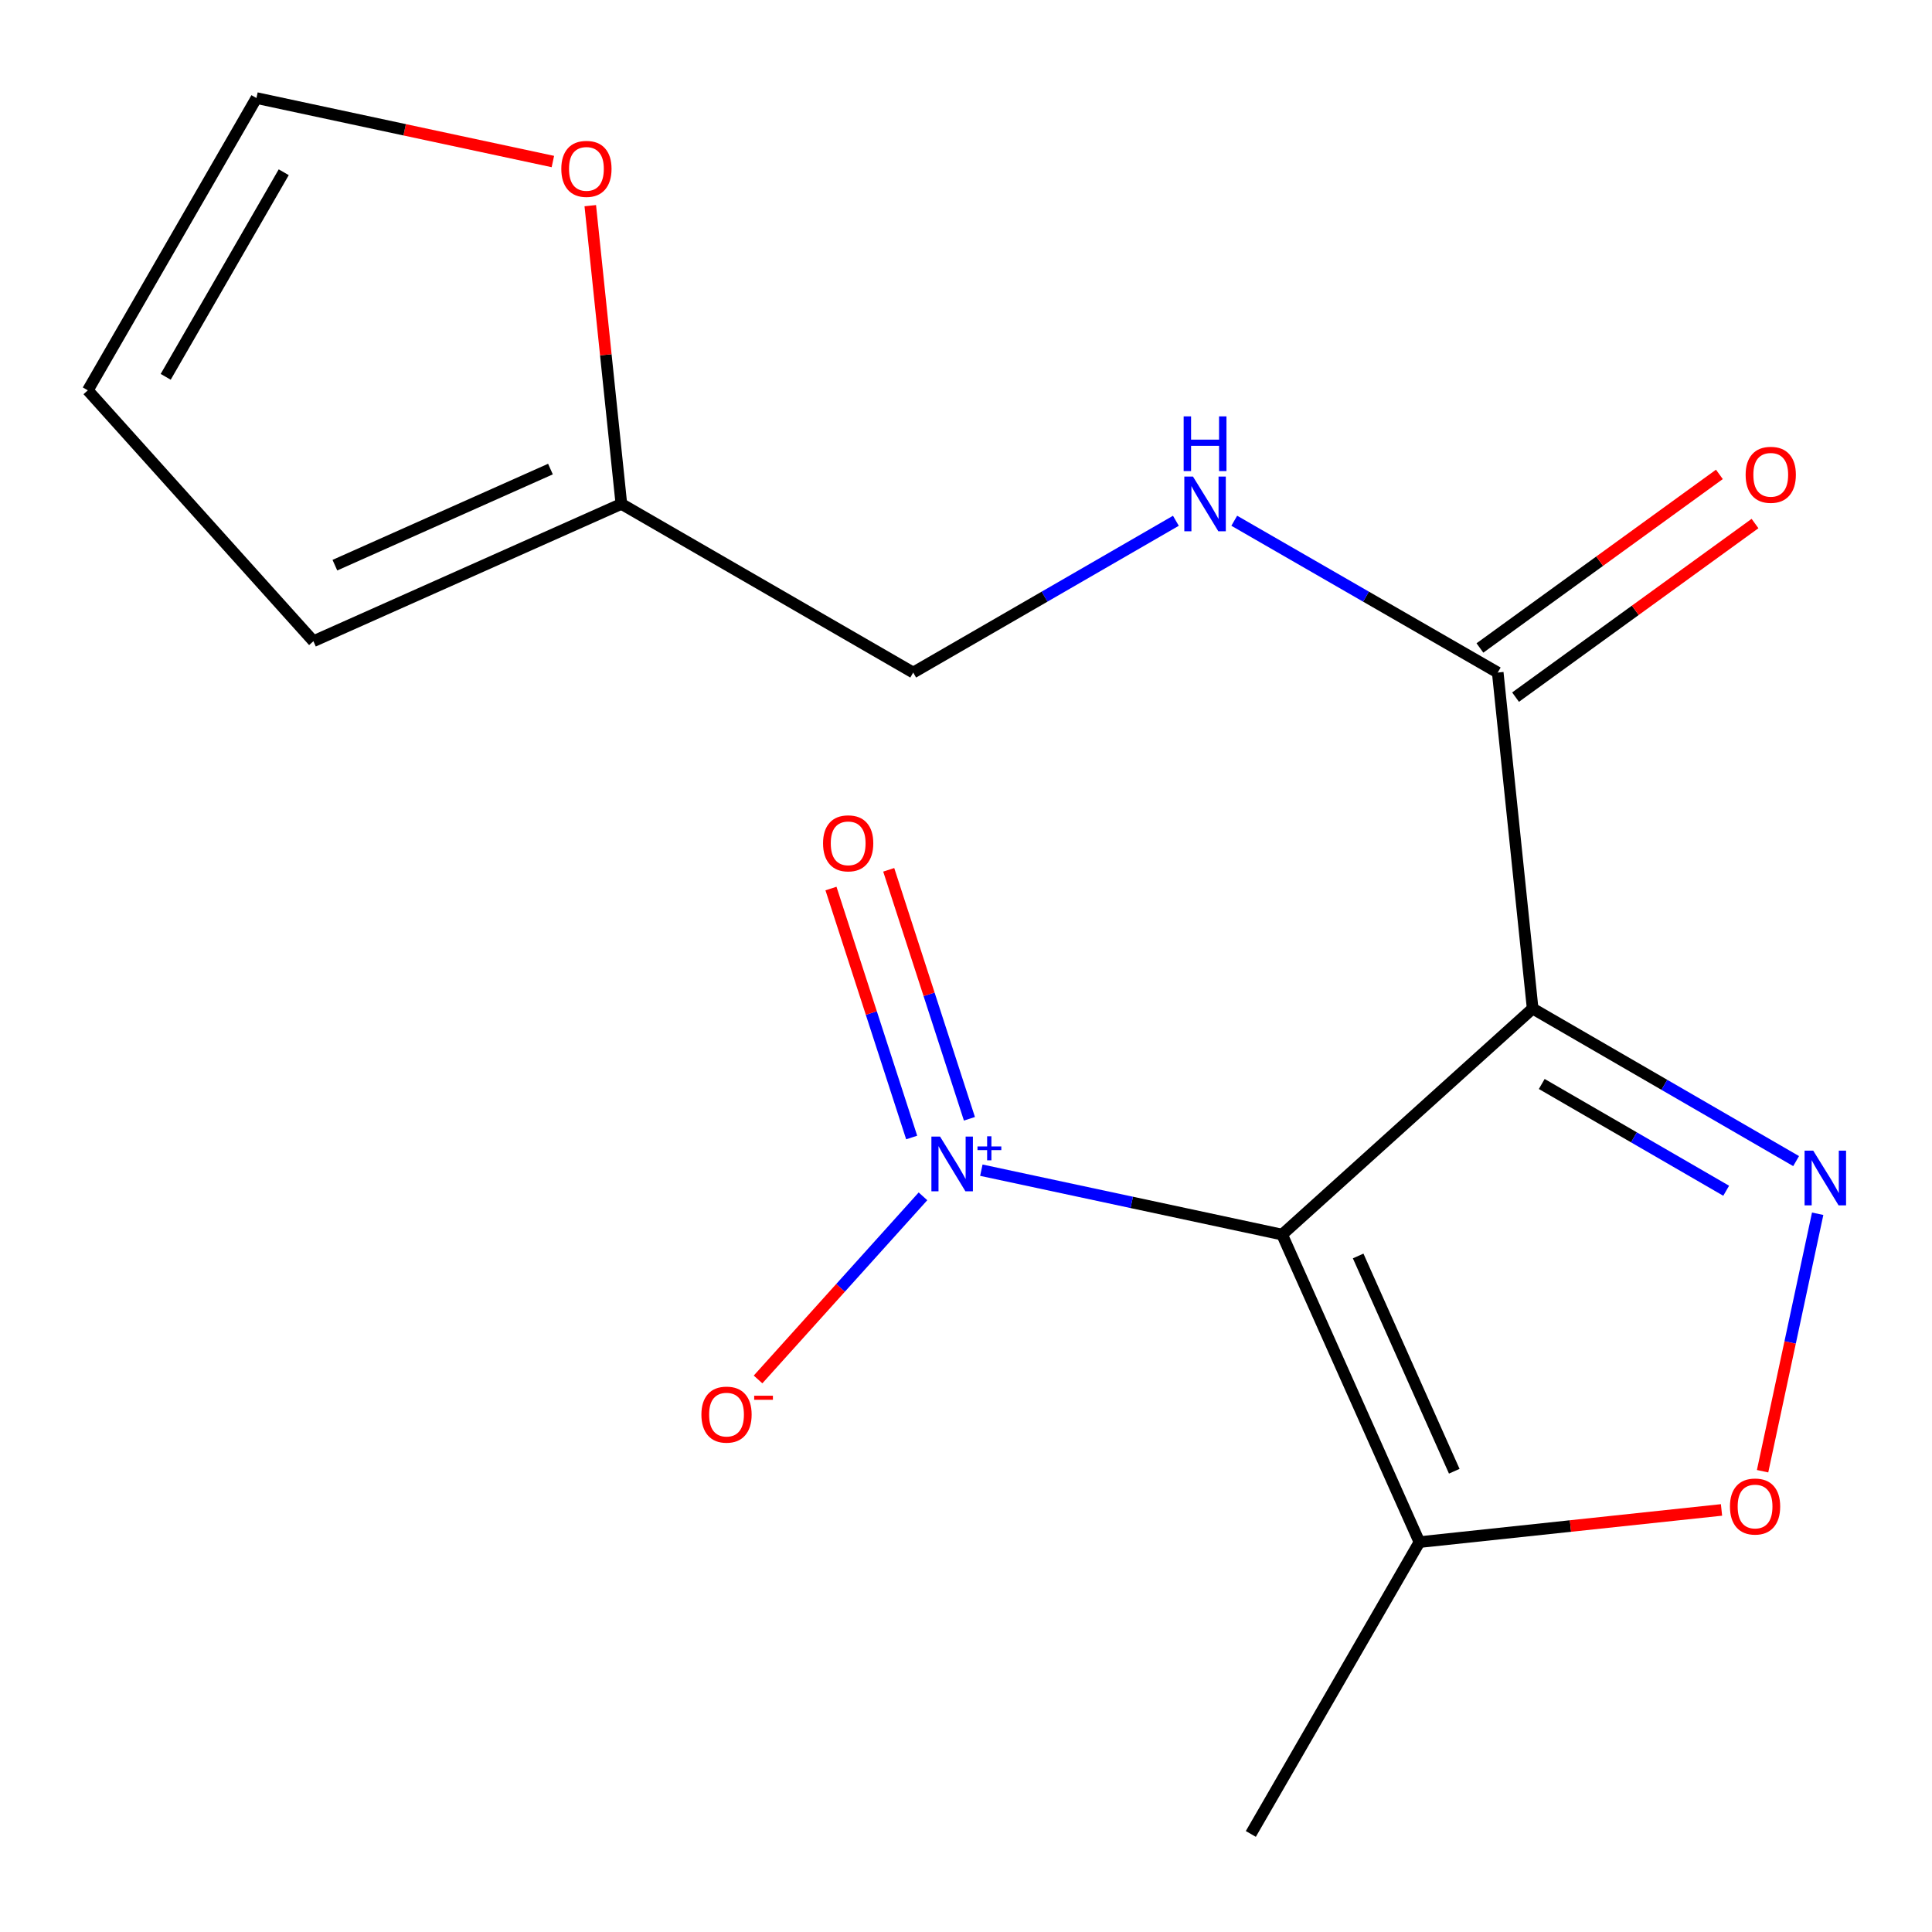<?xml version='1.0' encoding='iso-8859-1'?>
<svg version='1.1' baseProfile='full'
              xmlns='http://www.w3.org/2000/svg'
                      xmlns:rdkit='http://www.rdkit.org/xml'
                      xmlns:xlink='http://www.w3.org/1999/xlink'
                  xml:space='preserve'
width='1000px' height='1000px' viewBox='0 0 1000 1000'>
<!-- END OF HEADER -->
<rect style='opacity:1.0;fill:#FFFFFF;stroke:none' width='1000' height='1000' x='0' y='0'> </rect>
<path class='bond-0' d='M 663.627,639.024 L 793.295,522.03' style='fill:none;fill-rule:evenodd;stroke:#000000;stroke-width:6px;stroke-linecap:butt;stroke-linejoin:miter;stroke-opacity:1' />
<path class='bond-2' d='M 663.627,639.024 L 585.783,622.356' style='fill:none;fill-rule:evenodd;stroke:#000000;stroke-width:6px;stroke-linecap:butt;stroke-linejoin:miter;stroke-opacity:1' />
<path class='bond-2' d='M 585.783,622.356 L 507.939,605.687' style='fill:none;fill-rule:evenodd;stroke:#0000FF;stroke-width:6px;stroke-linecap:butt;stroke-linejoin:miter;stroke-opacity:1' />
<path class='bond-3' d='M 663.627,639.024 L 734.693,798.193' style='fill:none;fill-rule:evenodd;stroke:#000000;stroke-width:6px;stroke-linecap:butt;stroke-linejoin:miter;stroke-opacity:1' />
<path class='bond-3' d='M 702.979,650.089 L 752.725,761.508' style='fill:none;fill-rule:evenodd;stroke:#000000;stroke-width:6px;stroke-linecap:butt;stroke-linejoin:miter;stroke-opacity:1' />
<path class='bond-1' d='M 793.295,522.03 L 861.481,561.506' style='fill:none;fill-rule:evenodd;stroke:#000000;stroke-width:6px;stroke-linecap:butt;stroke-linejoin:miter;stroke-opacity:1' />
<path class='bond-1' d='M 861.481,561.506 L 929.667,600.981' style='fill:none;fill-rule:evenodd;stroke:#0000FF;stroke-width:6px;stroke-linecap:butt;stroke-linejoin:miter;stroke-opacity:1' />
<path class='bond-1' d='M 798.007,561.066 L 845.738,588.699' style='fill:none;fill-rule:evenodd;stroke:#000000;stroke-width:6px;stroke-linecap:butt;stroke-linejoin:miter;stroke-opacity:1' />
<path class='bond-1' d='M 845.738,588.699 L 893.468,616.332' style='fill:none;fill-rule:evenodd;stroke:#0000FF;stroke-width:6px;stroke-linecap:butt;stroke-linejoin:miter;stroke-opacity:1' />
<path class='bond-5' d='M 793.295,522.03 L 775.227,348.11' style='fill:none;fill-rule:evenodd;stroke:#000000;stroke-width:6px;stroke-linecap:butt;stroke-linejoin:miter;stroke-opacity:1' />
<path class='bond-17' d='M 940.824,628.237 L 926.568,694.867' style='fill:none;fill-rule:evenodd;stroke:#0000FF;stroke-width:6px;stroke-linecap:butt;stroke-linejoin:miter;stroke-opacity:1' />
<path class='bond-17' d='M 926.568,694.867 L 912.313,761.497' style='fill:none;fill-rule:evenodd;stroke:#FF0000;stroke-width:6px;stroke-linecap:butt;stroke-linejoin:miter;stroke-opacity:1' />
<path class='bond-7' d='M 477.729,619.221 L 435.047,666.612' style='fill:none;fill-rule:evenodd;stroke:#0000FF;stroke-width:6px;stroke-linecap:butt;stroke-linejoin:miter;stroke-opacity:1' />
<path class='bond-7' d='M 435.047,666.612 L 392.366,714.002' style='fill:none;fill-rule:evenodd;stroke:#FF0000;stroke-width:6px;stroke-linecap:butt;stroke-linejoin:miter;stroke-opacity:1' />
<path class='bond-9' d='M 501.773,579.085 L 480.886,514.65' style='fill:none;fill-rule:evenodd;stroke:#0000FF;stroke-width:6px;stroke-linecap:butt;stroke-linejoin:miter;stroke-opacity:1' />
<path class='bond-9' d='M 480.886,514.65 L 460,450.215' style='fill:none;fill-rule:evenodd;stroke:#FF0000;stroke-width:6px;stroke-linecap:butt;stroke-linejoin:miter;stroke-opacity:1' />
<path class='bond-9' d='M 471.882,588.774 L 450.996,524.339' style='fill:none;fill-rule:evenodd;stroke:#0000FF;stroke-width:6px;stroke-linecap:butt;stroke-linejoin:miter;stroke-opacity:1' />
<path class='bond-9' d='M 450.996,524.339 L 430.109,459.904' style='fill:none;fill-rule:evenodd;stroke:#FF0000;stroke-width:6px;stroke-linecap:butt;stroke-linejoin:miter;stroke-opacity:1' />
<path class='bond-4' d='M 734.693,798.193 L 812.873,789.866' style='fill:none;fill-rule:evenodd;stroke:#000000;stroke-width:6px;stroke-linecap:butt;stroke-linejoin:miter;stroke-opacity:1' />
<path class='bond-4' d='M 812.873,789.866 L 891.053,781.539' style='fill:none;fill-rule:evenodd;stroke:#FF0000;stroke-width:6px;stroke-linecap:butt;stroke-linejoin:miter;stroke-opacity:1' />
<path class='bond-16' d='M 734.693,798.193 L 647.427,949.245' style='fill:none;fill-rule:evenodd;stroke:#000000;stroke-width:6px;stroke-linecap:butt;stroke-linejoin:miter;stroke-opacity:1' />
<path class='bond-6' d='M 775.227,348.11 L 707.038,308.822' style='fill:none;fill-rule:evenodd;stroke:#000000;stroke-width:6px;stroke-linecap:butt;stroke-linejoin:miter;stroke-opacity:1' />
<path class='bond-6' d='M 707.038,308.822 L 638.85,269.534' style='fill:none;fill-rule:evenodd;stroke:#0000FF;stroke-width:6px;stroke-linecap:butt;stroke-linejoin:miter;stroke-opacity:1' />
<path class='bond-11' d='M 784.448,360.831 L 846.422,315.906' style='fill:none;fill-rule:evenodd;stroke:#000000;stroke-width:6px;stroke-linecap:butt;stroke-linejoin:miter;stroke-opacity:1' />
<path class='bond-11' d='M 846.422,315.906 L 908.396,270.982' style='fill:none;fill-rule:evenodd;stroke:#FF0000;stroke-width:6px;stroke-linecap:butt;stroke-linejoin:miter;stroke-opacity:1' />
<path class='bond-11' d='M 766.006,335.39 L 827.98,290.466' style='fill:none;fill-rule:evenodd;stroke:#000000;stroke-width:6px;stroke-linecap:butt;stroke-linejoin:miter;stroke-opacity:1' />
<path class='bond-11' d='M 827.98,290.466 L 889.954,245.541' style='fill:none;fill-rule:evenodd;stroke:#FF0000;stroke-width:6px;stroke-linecap:butt;stroke-linejoin:miter;stroke-opacity:1' />
<path class='bond-15' d='M 608.637,269.553 L 540.653,308.831' style='fill:none;fill-rule:evenodd;stroke:#0000FF;stroke-width:6px;stroke-linecap:butt;stroke-linejoin:miter;stroke-opacity:1' />
<path class='bond-15' d='M 540.653,308.831 L 472.67,348.11' style='fill:none;fill-rule:evenodd;stroke:#000000;stroke-width:6px;stroke-linecap:butt;stroke-linejoin:miter;stroke-opacity:1' />
<path class='bond-8' d='M 321.618,260.827 L 472.67,348.11' style='fill:none;fill-rule:evenodd;stroke:#000000;stroke-width:6px;stroke-linecap:butt;stroke-linejoin:miter;stroke-opacity:1' />
<path class='bond-10' d='M 321.618,260.827 L 313.572,183.637' style='fill:none;fill-rule:evenodd;stroke:#000000;stroke-width:6px;stroke-linecap:butt;stroke-linejoin:miter;stroke-opacity:1' />
<path class='bond-10' d='M 313.572,183.637 L 305.526,106.447' style='fill:none;fill-rule:evenodd;stroke:#FF0000;stroke-width:6px;stroke-linecap:butt;stroke-linejoin:miter;stroke-opacity:1' />
<path class='bond-12' d='M 321.618,260.827 L 162.222,331.893' style='fill:none;fill-rule:evenodd;stroke:#000000;stroke-width:6px;stroke-linecap:butt;stroke-linejoin:miter;stroke-opacity:1' />
<path class='bond-12' d='M 284.913,242.788 L 173.336,292.534' style='fill:none;fill-rule:evenodd;stroke:#000000;stroke-width:6px;stroke-linecap:butt;stroke-linejoin:miter;stroke-opacity:1' />
<path class='bond-13' d='M 286.166,83.608 L 209.452,67.181' style='fill:none;fill-rule:evenodd;stroke:#FF0000;stroke-width:6px;stroke-linecap:butt;stroke-linejoin:miter;stroke-opacity:1' />
<path class='bond-13' d='M 209.452,67.181 L 132.737,50.755' style='fill:none;fill-rule:evenodd;stroke:#000000;stroke-width:6px;stroke-linecap:butt;stroke-linejoin:miter;stroke-opacity:1' />
<path class='bond-14' d='M 162.222,331.893 L 45.455,202.034' style='fill:none;fill-rule:evenodd;stroke:#000000;stroke-width:6px;stroke-linecap:butt;stroke-linejoin:miter;stroke-opacity:1' />
<path class='bond-18' d='M 132.737,50.755 L 45.455,202.034' style='fill:none;fill-rule:evenodd;stroke:#000000;stroke-width:6px;stroke-linecap:butt;stroke-linejoin:miter;stroke-opacity:1' />
<path class='bond-18' d='M 146.862,89.15 L 85.764,195.045' style='fill:none;fill-rule:evenodd;stroke:#000000;stroke-width:6px;stroke-linecap:butt;stroke-linejoin:miter;stroke-opacity:1' />
<path  class='atom-2' d='M 938.523 595.572
L 947.803 610.572
Q 948.723 612.052, 950.203 614.732
Q 951.683 617.412, 951.763 617.572
L 951.763 595.572
L 955.523 595.572
L 955.523 623.892
L 951.643 623.892
L 941.683 607.492
Q 940.523 605.572, 939.283 603.372
Q 938.083 601.172, 937.723 600.492
L 937.723 623.892
L 934.043 623.892
L 934.043 595.572
L 938.523 595.572
' fill='#0000FF'/>
<path  class='atom-3' d='M 486.572 588.293
L 495.852 603.293
Q 496.772 604.773, 498.252 607.453
Q 499.732 610.133, 499.812 610.293
L 499.812 588.293
L 503.572 588.293
L 503.572 616.613
L 499.692 616.613
L 489.732 600.213
Q 488.572 598.293, 487.332 596.093
Q 486.132 593.893, 485.772 593.213
L 485.772 616.613
L 482.092 616.613
L 482.092 588.293
L 486.572 588.293
' fill='#0000FF'/>
<path  class='atom-3' d='M 505.948 593.398
L 510.938 593.398
L 510.938 588.144
L 513.155 588.144
L 513.155 593.398
L 518.277 593.398
L 518.277 595.298
L 513.155 595.298
L 513.155 600.578
L 510.938 600.578
L 510.938 595.298
L 505.948 595.298
L 505.948 593.398
' fill='#0000FF'/>
<path  class='atom-5' d='M 895.421 779.769
Q 895.421 772.969, 898.781 769.169
Q 902.141 765.369, 908.421 765.369
Q 914.701 765.369, 918.061 769.169
Q 921.421 772.969, 921.421 779.769
Q 921.421 786.649, 918.021 790.569
Q 914.621 794.449, 908.421 794.449
Q 902.181 794.449, 898.781 790.569
Q 895.421 786.689, 895.421 779.769
M 908.421 791.249
Q 912.741 791.249, 915.061 788.369
Q 917.421 785.449, 917.421 779.769
Q 917.421 774.209, 915.061 771.409
Q 912.741 768.569, 908.421 768.569
Q 904.101 768.569, 901.741 771.369
Q 899.421 774.169, 899.421 779.769
Q 899.421 785.489, 901.741 788.369
Q 904.101 791.249, 908.421 791.249
' fill='#FF0000'/>
<path  class='atom-7' d='M 617.479 246.667
L 626.759 261.667
Q 627.679 263.147, 629.159 265.827
Q 630.639 268.507, 630.719 268.667
L 630.719 246.667
L 634.479 246.667
L 634.479 274.987
L 630.599 274.987
L 620.639 258.587
Q 619.479 256.667, 618.239 254.467
Q 617.039 252.267, 616.679 251.587
L 616.679 274.987
L 612.999 274.987
L 612.999 246.667
L 617.479 246.667
' fill='#0000FF'/>
<path  class='atom-7' d='M 612.659 215.515
L 616.499 215.515
L 616.499 227.555
L 630.979 227.555
L 630.979 215.515
L 634.819 215.515
L 634.819 243.835
L 630.979 243.835
L 630.979 230.755
L 616.499 230.755
L 616.499 243.835
L 612.659 243.835
L 612.659 215.515
' fill='#0000FF'/>
<path  class='atom-8' d='M 363.047 732.2
Q 363.047 725.4, 366.407 721.6
Q 369.767 717.8, 376.047 717.8
Q 382.327 717.8, 385.687 721.6
Q 389.047 725.4, 389.047 732.2
Q 389.047 739.08, 385.647 743
Q 382.247 746.88, 376.047 746.88
Q 369.807 746.88, 366.407 743
Q 363.047 739.12, 363.047 732.2
M 376.047 743.68
Q 380.367 743.68, 382.687 740.8
Q 385.047 737.88, 385.047 732.2
Q 385.047 726.64, 382.687 723.84
Q 380.367 721, 376.047 721
Q 371.727 721, 369.367 723.8
Q 367.047 726.6, 367.047 732.2
Q 367.047 737.92, 369.367 740.8
Q 371.727 743.68, 376.047 743.68
' fill='#FF0000'/>
<path  class='atom-8' d='M 390.367 722.423
L 400.056 722.423
L 400.056 724.535
L 390.367 724.535
L 390.367 722.423
' fill='#FF0000'/>
<path  class='atom-10' d='M 426.013 436.503
Q 426.013 429.703, 429.373 425.903
Q 432.733 422.103, 439.013 422.103
Q 445.293 422.103, 448.653 425.903
Q 452.013 429.703, 452.013 436.503
Q 452.013 443.383, 448.613 447.303
Q 445.213 451.183, 439.013 451.183
Q 432.773 451.183, 429.373 447.303
Q 426.013 443.423, 426.013 436.503
M 439.013 447.983
Q 443.333 447.983, 445.653 445.103
Q 448.013 442.183, 448.013 436.503
Q 448.013 430.943, 445.653 428.143
Q 443.333 425.303, 439.013 425.303
Q 434.693 425.303, 432.333 428.103
Q 430.013 430.903, 430.013 436.503
Q 430.013 442.223, 432.333 445.103
Q 434.693 447.983, 439.013 447.983
' fill='#FF0000'/>
<path  class='atom-11' d='M 290.533 87.406
Q 290.533 80.606, 293.893 76.806
Q 297.253 73.006, 303.533 73.006
Q 309.813 73.006, 313.173 76.806
Q 316.533 80.606, 316.533 87.406
Q 316.533 94.286, 313.133 98.206
Q 309.733 102.086, 303.533 102.086
Q 297.293 102.086, 293.893 98.206
Q 290.533 94.326, 290.533 87.406
M 303.533 98.886
Q 307.853 98.886, 310.173 96.006
Q 312.533 93.086, 312.533 87.406
Q 312.533 81.846, 310.173 79.046
Q 307.853 76.206, 303.533 76.206
Q 299.213 76.206, 296.853 79.006
Q 294.533 81.806, 294.533 87.406
Q 294.533 93.126, 296.853 96.006
Q 299.213 98.886, 303.533 98.886
' fill='#FF0000'/>
<path  class='atom-12' d='M 903.538 245.755
Q 903.538 238.955, 906.898 235.155
Q 910.258 231.355, 916.538 231.355
Q 922.818 231.355, 926.178 235.155
Q 929.538 238.955, 929.538 245.755
Q 929.538 252.635, 926.138 256.555
Q 922.738 260.435, 916.538 260.435
Q 910.298 260.435, 906.898 256.555
Q 903.538 252.675, 903.538 245.755
M 916.538 257.235
Q 920.858 257.235, 923.178 254.355
Q 925.538 251.435, 925.538 245.755
Q 925.538 240.195, 923.178 237.395
Q 920.858 234.555, 916.538 234.555
Q 912.218 234.555, 909.858 237.355
Q 907.538 240.155, 907.538 245.755
Q 907.538 251.475, 909.858 254.355
Q 912.218 257.235, 916.538 257.235
' fill='#FF0000'/>
</svg>
